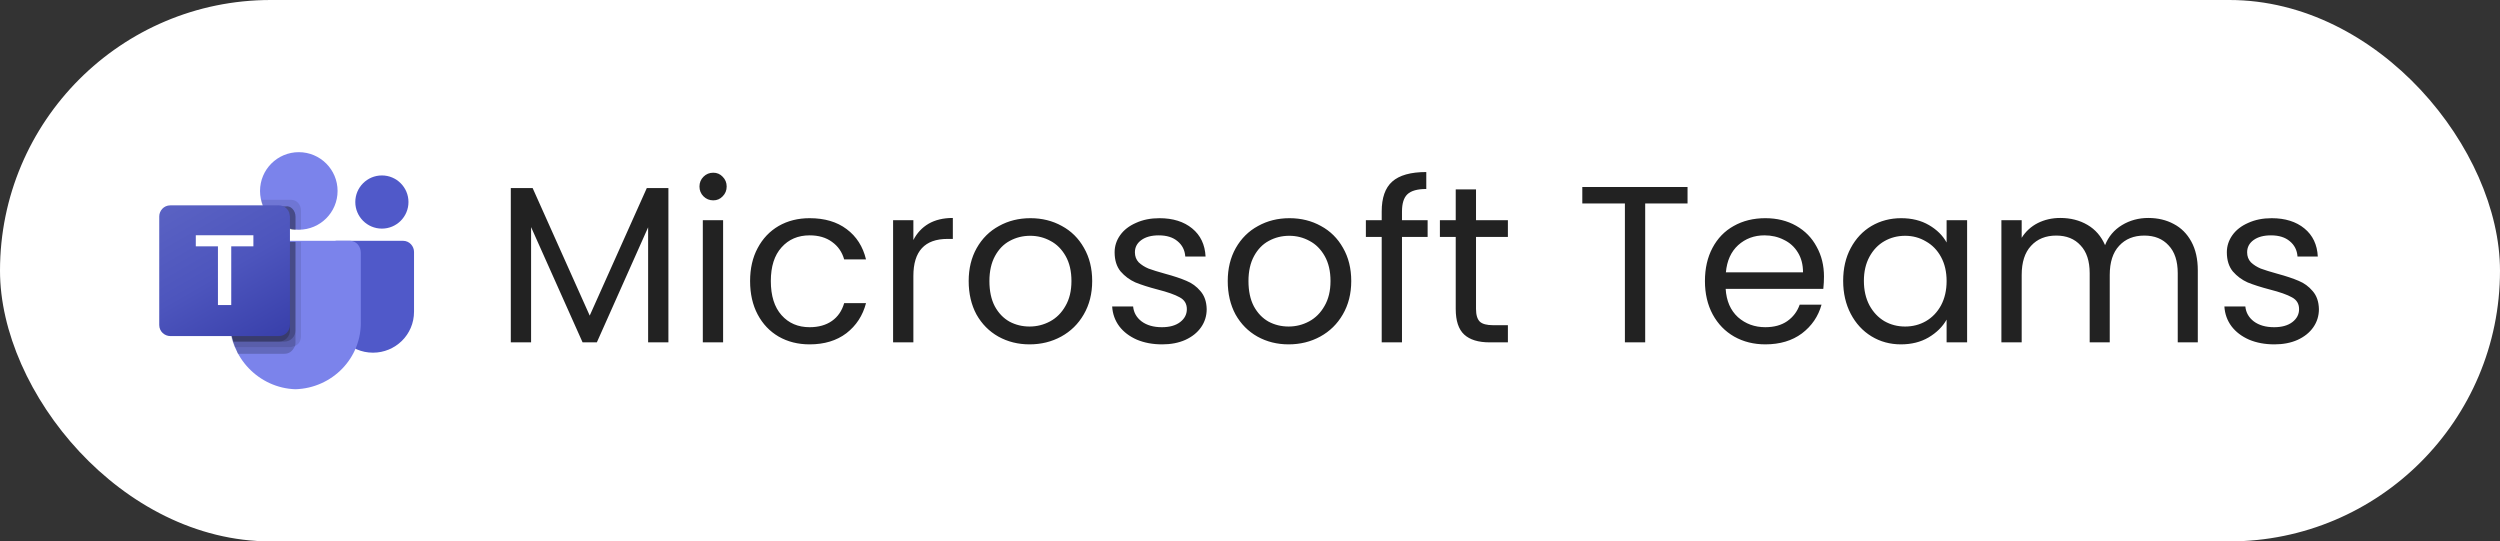 <svg fill="none" height="34" viewBox="0 0 157 34" width="157" xmlns="http://www.w3.org/2000/svg" xmlns:xlink="http://www.w3.org/1999/xlink"><rect x="0" y="0" width="157" height="34" fill="#333333" stroke="none"/><linearGradient id="a" gradientUnits="userSpaceOnUse" x1="11.422" x2="16.764" y1="12.374" y2="21.626"><stop offset="0" stop-color="#5a62c3"/><stop offset=".5" stop-color="#4d55bd"/><stop offset="1" stop-color="#3940ab"/></linearGradient><clipPath id="b"><path d="m10 9h16v16h-16z"/></clipPath><rect fill="#fff" height="34" rx="17" width="157"/><g clip-path="url(#b)"><path d="m21.131 15.122h4.174c.417 0 .696.348.696.696v3.756c0 1.461-1.183 2.574-2.574 2.574-1.461 0-2.574-1.183-2.574-2.574v-4.035c-.07-.209.07-.417.278-.417z" fill="#5059c9"/><path d="m23.983 14.357c.922 0 1.669-.748 1.669-1.669 0-.922-.748-1.67-1.669-1.67-.922 0-1.67.748-1.67 1.67 0 .922.748 1.669 1.67 1.669z" fill="#5059c9"/><path d="m18.765 14.426c1.345 0 2.435-1.09 2.435-2.435s-1.09-2.435-2.435-2.435-2.435 1.09-2.435 2.435 1.09 2.435 2.435 2.435z" fill="#7b83eb"/><path d="m21.965 15.122h-6.817c-.417 0-.696.348-.696.696v4.313c-.07 2.296 1.809 4.243 4.104 4.313 2.296-.07 4.174-1.948 4.104-4.313v-4.244c0-.417-.278-.765-.696-.765z" fill="#7b83eb"/><g fill="#000"><path d="m18.904 15.122v5.983c0 .278-.139.556-.417.626-.07 0-.139.07-.278.07h-3.478c-.07-.139-.07-.278-.139-.348-.139-.417-.209-.904-.209-1.322v-4.244c0-.417.278-.696.696-.696h3.826z" opacity=".1"/><path d="m18.556 15.122v6.4c0 .07 0 .209-.07.278-.139.278-.348.417-.626.417h-2.922c-.07-.139-.07-.278-.139-.348-.07-.139-.07-.278-.139-.348-.139-.417-.209-.904-.209-1.322v-4.313c0-.417.278-.696.696-.696h3.409z" opacity=".2"/><path d="m18.556 15.122v5.635c0 .348-.278.696-.696.696h-3.2c-.139-.417-.209-.904-.209-1.322v-4.244c0-.417.278-.696.696-.696h3.409z" opacity=".2"/><path d="m18.209 15.122v5.635c0 .348-.278.696-.696.696h-2.852c-.139-.417-.209-.904-.209-1.322v-4.244c0-.417.278-.696.696-.696h3.061z" opacity=".2"/><path d="m18.904 13.243v1.183c-.07 0-.139 0-.209 0-.07 0-.139 0-.209 0-.139 0-.278 0-.348-.07-.765-.209-1.391-.696-1.67-1.391 0-.209-.07-.278-.07-.417h1.878c.348 0 .626.278.626.696z" opacity=".1"/><path d="m18.557 13.591v.835c-.139 0-.278 0-.348-.07-.765-.209-1.391-.696-1.67-1.391h1.391c.348-.07.626.278.626.626z" opacity=".2"/><path d="m18.557 13.591v.835c-.139 0-.278 0-.348-.07-.765-.209-1.391-.696-1.67-1.391h1.391c.348-.07.626.278.626.626z" opacity=".2"/><path d="m18.209 13.591v.765c-.765-.209-1.391-.696-1.67-1.391h.974c.348-.07.696.278.696.626z" opacity=".2"/></g><path d="m10.696 12.896h6.817c.348 0 .696.278.696.696v6.817c0 .348-.278.696-.696.696h-6.817c-.348 0-.696-.278-.696-.696v-6.817c0-.348.278-.696.696-.696z" fill="url(#a)"/><path d="m15.913 15.47h-1.391v3.687h-.835v-3.687h-1.391v-.696h3.617z" fill="#fff"/></g><path d="m41.976 11.812v9.688h-1.274v-7.224l-3.22 7.224h-.896l-3.234-7.238v7.238h-1.274v-9.688h1.372l3.584 8.008 3.584-8.008zm2.819.77c-.243 0-.448-.084-.616-.252s-.252-.373-.252-.616.084-.448.252-.616.373-.252.616-.252c.233 0 .429.084.588.252.168.168.252.373.252.616s-.084.448-.252.616c-.159.168-.355.252-.588.252zm.616 1.246v7.672h-1.274v-7.672zm1.695 3.822c0-.793.159-1.484.476-2.072.317-.597.756-1.059 1.316-1.386.569-.327 1.218-.49 1.946-.49.943 0 1.717.229 2.324.686.616.457 1.022 1.092 1.218 1.904h-1.372c-.131-.467-.387-.835-.77-1.106-.373-.271-.84-.406-1.4-.406-.728 0-1.316.252-1.764.756-.448.495-.672 1.199-.672 2.114 0 .924.224 1.638.672 2.142s1.036.756 1.764.756c.56 0 1.027-.131 1.4-.392s.63-.635.77-1.12h1.372c-.205.784-.616 1.414-1.232 1.89-.616.467-1.386.7-2.31.7-.728 0-1.377-.163-1.946-.49-.56-.327-.999-.789-1.316-1.386s-.476-1.297-.476-2.1zm10.254-2.576c.224-.439.541-.779.952-1.022.42-.243.929-.364 1.526-.364v1.316h-.336c-1.428 0-2.142.775-2.142 2.324v4.172h-1.274v-7.672h1.274zm7.295 6.552c-.719 0-1.372-.163-1.96-.49-.579-.327-1.036-.789-1.372-1.386-.327-.607-.49-1.307-.49-2.1 0-.784.168-1.475.504-2.072.345-.607.812-1.069 1.4-1.386.588-.327 1.246-.49 1.974-.49s1.386.163 1.974.49c.588.317 1.05.775 1.386 1.372.345.597.518 1.293.518 2.086s-.177 1.493-.532 2.1c-.345.597-.817 1.059-1.414 1.386-.597.327-1.26.49-1.988.49zm0-1.12c.457 0 .887-.107 1.288-.322.401-.215.723-.537.966-.966.252-.429.378-.952.378-1.568s-.121-1.139-.364-1.568c-.243-.429-.56-.747-.952-.952-.392-.215-.817-.322-1.274-.322-.467 0-.896.107-1.288.322-.383.205-.691.523-.924.952-.233.429-.35.952-.35 1.568 0 .625.112 1.153.336 1.582.233.429.541.751.924.966.383.205.803.308 1.26.308zm8.325 1.12c-.588 0-1.115-.098-1.582-.294-.467-.205-.835-.485-1.106-.84-.271-.364-.42-.779-.448-1.246h1.316c.037.383.215.695.532.938.327.243.751.364 1.274.364.485 0 .868-.107 1.148-.322s.42-.485.42-.812c0-.336-.149-.583-.448-.742-.299-.168-.761-.331-1.386-.49-.569-.149-1.036-.299-1.4-.448-.355-.159-.663-.387-.924-.686-.252-.308-.378-.709-.378-1.204 0-.392.117-.751.35-1.078.233-.327.565-.583.994-.77.429-.196.919-.294 1.47-.294.849 0 1.535.215 2.058.644.523.429.803 1.017.84 1.764h-1.274c-.028-.401-.191-.723-.49-.966-.289-.243-.681-.364-1.176-.364-.457 0-.821.098-1.092.294-.271.196-.406.453-.406.77 0 .252.079.462.238.63.168.159.373.289.616.392.252.093.597.201 1.036.322.551.149.999.299 1.344.448.345.14.639.355.882.644.252.289.383.667.392 1.134 0 .42-.117.798-.35 1.134-.233.336-.565.602-.994.798-.42.187-.905.28-1.456.28zm7.944 0c-.719 0-1.372-.163-1.96-.49-.579-.327-1.036-.789-1.372-1.386-.327-.607-.49-1.307-.49-2.1 0-.784.168-1.475.504-2.072.345-.607.812-1.069 1.4-1.386.588-.327 1.246-.49 1.974-.49s1.386.163 1.974.49c.588.317 1.05.775 1.386 1.372.345.597.518 1.293.518 2.086s-.177 1.493-.532 2.1c-.345.597-.817 1.059-1.414 1.386s-1.26.49-1.988.49zm0-1.12c.457 0 .887-.107 1.288-.322s.723-.537.966-.966c.252-.429.378-.952.378-1.568s-.121-1.139-.364-1.568-.56-.747-.952-.952c-.392-.215-.817-.322-1.274-.322-.467 0-.896.107-1.288.322-.383.205-.691.523-.924.952s-.35.952-.35 1.568c0 .625.112 1.153.336 1.582.233.429.541.751.924.966.383.205.803.308 1.26.308zm8.731-5.628h-1.61v6.622h-1.274v-6.622h-.994v-1.05h.994v-.546c0-.859.219-1.484.658-1.876.448-.401 1.162-.602 2.142-.602v1.064c-.56 0-.957.112-1.19.336-.224.215-.336.574-.336 1.078v.546h1.61zm3.039 0v4.522c0 .373.079.639.238.798.159.149.434.224.826.224h.938v1.078h-1.148c-.709 0-1.241-.163-1.596-.49s-.532-.863-.532-1.61v-4.522h-.994v-1.05h.994v-1.932h1.274v1.932h2.002v1.05zm13.284-3.136v1.036h-2.66v8.722h-1.274v-8.722h-2.675v-1.036zm8.568 5.628c0 .243-.014.499-.042.77h-6.132c.046.756.303 1.349.77 1.778.476.42 1.05.63 1.722.63.55 0 1.008-.126 1.372-.378.373-.261.634-.607.784-1.036h1.372c-.206.737-.616 1.339-1.232 1.806-.616.457-1.382.686-2.296.686-.728 0-1.382-.163-1.96-.49-.57-.327-1.018-.789-1.344-1.386-.327-.607-.49-1.307-.49-2.1s.158-1.489.476-2.086c.317-.597.76-1.055 1.33-1.372.578-.327 1.241-.49 1.988-.49.728 0 1.372.159 1.932.476s.989.756 1.288 1.316c.308.551.462 1.176.462 1.876zm-1.316-.266c0-.485-.108-.901-.322-1.246-.215-.355-.509-.621-.882-.798-.364-.187-.77-.28-1.218-.28-.644 0-1.195.205-1.652.616-.448.411-.705.98-.77 1.708zm2.521.532c0-.784.159-1.47.476-2.058.318-.597.752-1.059 1.302-1.386.56-.327 1.181-.49 1.862-.49.672 0 1.256.145 1.75.434.495.289.864.653 1.106 1.092v-1.4h1.288v7.672h-1.288v-1.428c-.252.448-.63.821-1.134 1.12-.494.289-1.073.434-1.736.434-.681 0-1.297-.168-1.848-.504-.55-.336-.984-.807-1.302-1.414-.317-.607-.476-1.297-.476-2.072zm6.496.014c0-.579-.116-1.083-.35-1.512-.233-.429-.55-.756-.952-.98-.392-.233-.826-.35-1.302-.35s-.91.112-1.302.336-.704.551-.938.98c-.233.429-.35.933-.35 1.512 0 .588.117 1.101.35 1.54.234.429.546.761.938.994.392.224.826.336 1.302.336s.91-.112 1.302-.336c.402-.233.719-.565.952-.994.234-.439.35-.947.35-1.526zm12.667-3.962c.598 0 1.13.126 1.596.378.467.243.836.611 1.106 1.106.271.495.406 1.097.406 1.806v4.522h-1.26v-4.34c0-.765-.191-1.349-.574-1.75-.373-.411-.882-.616-1.526-.616-.662 0-1.19.215-1.582.644-.392.42-.588 1.031-.588 1.834v4.228h-1.26v-4.34c0-.765-.191-1.349-.574-1.75-.373-.411-.882-.616-1.526-.616-.662 0-1.19.215-1.582.644-.392.42-.588 1.031-.588 1.834v4.228h-1.274v-7.672h1.274v1.106c.252-.401.588-.709 1.008-.924.43-.215.901-.322 1.414-.322.644 0 1.214.145 1.708.434.495.289.864.714 1.106 1.274.215-.541.57-.961 1.064-1.26.495-.299 1.046-.448 1.652-.448zm7.914 7.938c-.588 0-1.115-.098-1.582-.294-.467-.205-.835-.485-1.106-.84-.271-.364-.42-.779-.448-1.246h1.316c.037.383.215.695.532.938.327.243.751.364 1.274.364.485 0 .868-.107 1.148-.322s.42-.485.42-.812c0-.336-.149-.583-.448-.742-.299-.168-.761-.331-1.386-.49-.569-.149-1.036-.299-1.4-.448-.355-.159-.663-.387-.924-.686-.252-.308-.378-.709-.378-1.204 0-.392.117-.751.35-1.078s.565-.583.994-.77c.429-.196.919-.294 1.47-.294.849 0 1.535.215 2.058.644s.803 1.017.84 1.764h-1.274c-.028-.401-.191-.723-.49-.966-.289-.243-.681-.364-1.176-.364-.457 0-.821.098-1.092.294s-.406.453-.406.77c0 .252.079.462.238.63.168.159.373.289.616.392.252.093.597.201 1.036.322.551.149.999.299 1.344.448.345.14.639.355.882.644.252.289.383.667.392 1.134 0 .42-.117.798-.35 1.134s-.565.602-.994.798c-.42.187-.905.28-1.456.28z" fill="#222"/></svg>
